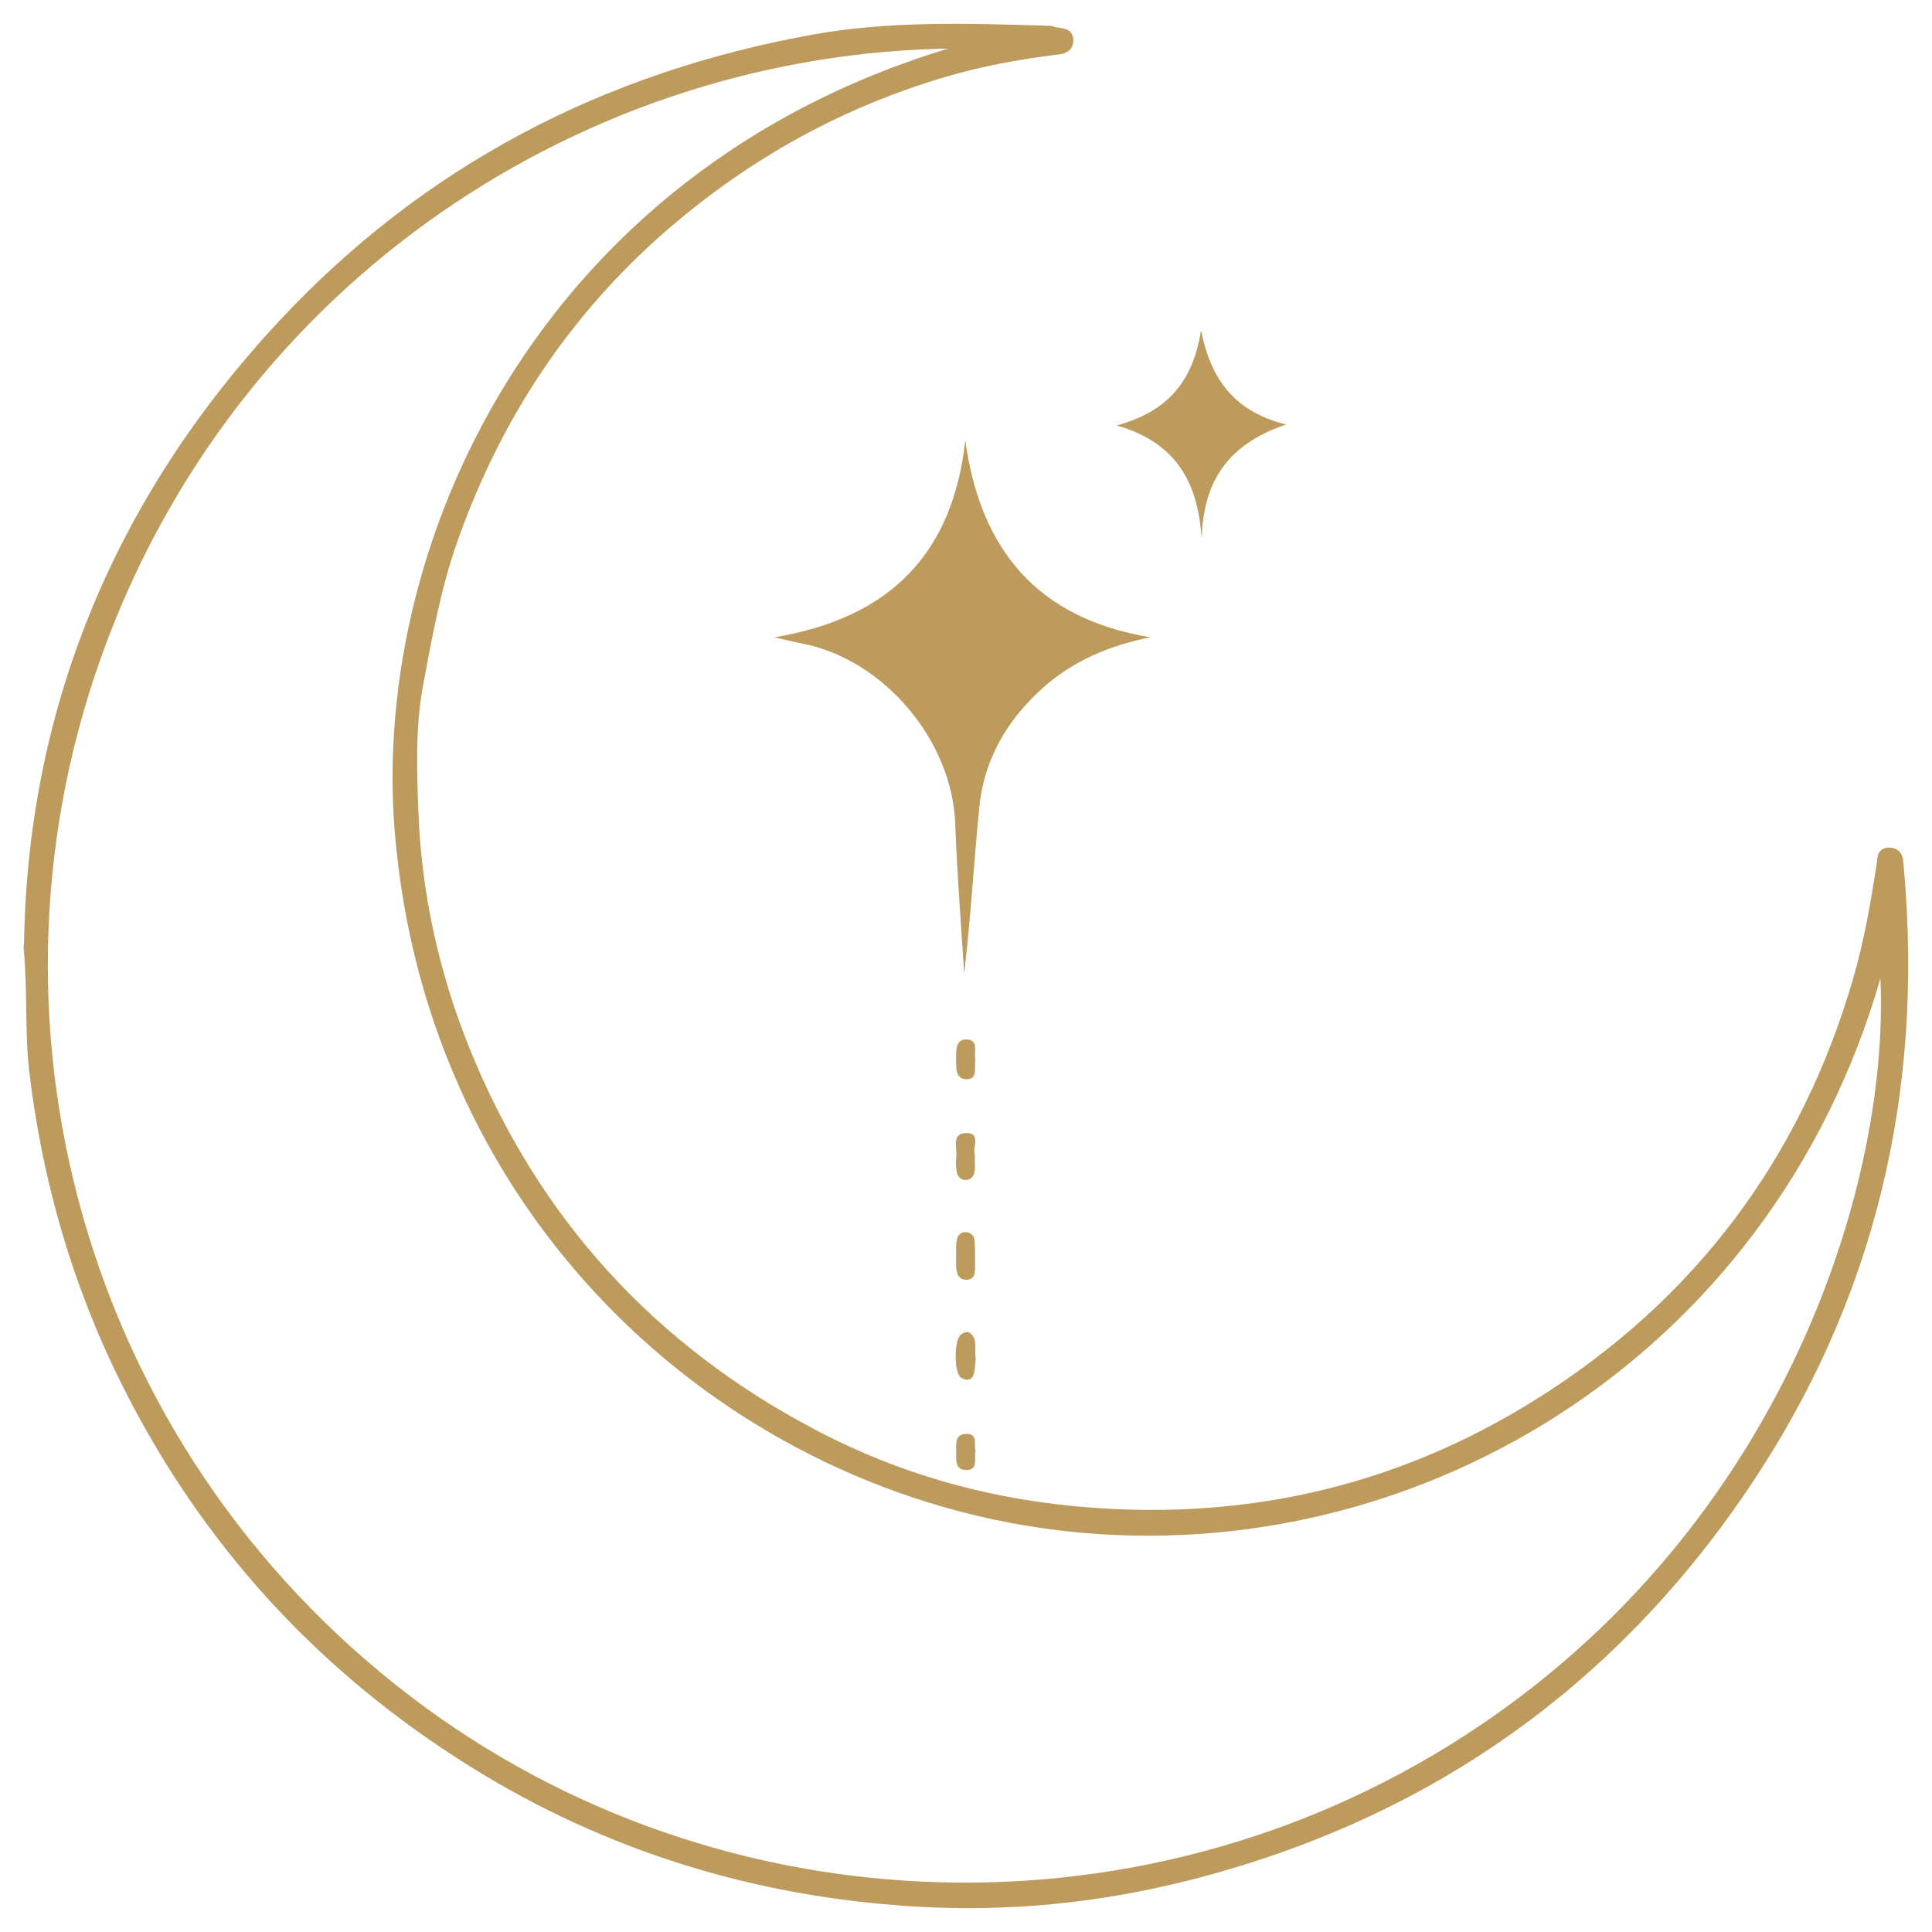 <?xml version="1.0" encoding="UTF-8"?>
<svg xmlns="http://www.w3.org/2000/svg" width="71" height="71" viewBox="0 0 71 71" fill="none">
  <path d="M1.005 34.867C1.092 26.285 4.198 18.48 10.352 11.882C15.683 6.167 22.261 2.766 29.908 1.392C32.733 0.883 35.602 0.985 38.46 1.07C38.535 1.072 38.618 1.066 38.685 1.094C38.918 1.193 39.322 1.086 39.319 1.487C39.319 1.864 38.961 1.868 38.697 1.901C37.367 2.071 36.052 2.314 34.765 2.691C30.948 3.808 27.544 5.684 24.528 8.276C20.852 11.434 18.282 15.337 16.679 19.889C16.075 21.607 15.756 23.393 15.422 25.182C15.132 26.744 15.195 28.313 15.252 29.841C15.361 32.818 16 35.738 17.123 38.529C19.675 44.872 24.019 49.598 30.06 52.735C32.948 54.235 36.04 55.129 39.309 55.459C45.496 56.083 51.253 54.827 56.503 51.54C62.374 47.863 66.294 42.649 68.23 35.971C68.625 34.61 68.863 33.219 69.084 31.823C69.12 31.592 69.069 31.252 69.45 31.274C69.838 31.296 69.815 31.631 69.84 31.904C70.582 40.158 68.779 47.797 64.123 54.671C59.157 62.007 52.323 66.767 43.733 68.962C40.404 69.813 37.009 70.15 33.583 69.937C27.755 69.576 22.316 67.914 17.344 64.812C11.781 61.34 7.512 56.679 4.585 50.816C2.777 47.193 1.668 43.354 1.194 39.319C1.036 37.976 1.145 36.644 0.999 34.867H1.005ZM35.73 1.66C22.162 1.516 9.026 9.733 3.813 23.524C-1.399 37.311 2.888 53.208 15.039 62.461C26.445 71.149 42.433 71.665 54.513 63.478C65.962 55.718 69.821 42.886 69.183 35.199C65.443 49.489 52.273 57.577 39.222 56.15C26.956 54.81 15.809 44.968 14.631 30.55C13.739 19.627 20.295 5.881 35.73 1.66Z" fill="#BC9B5D" stroke="#BC9B5D" stroke-width="0.25"></path>
  <path d="M35.476 16.186C36.026 20.209 38.132 22.736 42.275 23.419C40.769 23.725 39.427 24.284 38.302 25.3C36.995 26.479 36.159 27.924 35.987 29.681C35.786 31.71 35.675 33.747 35.432 35.777C35.32 33.945 35.17 32.115 35.105 30.281C34.998 27.223 32.49 24.236 29.486 23.652C29.221 23.601 28.959 23.535 28.458 23.421C32.756 22.702 35.016 20.308 35.474 16.188L35.476 16.186Z" fill="#BC9B5D"></path>
  <path d="M41.04 15.635C42.915 15.124 43.844 14.015 44.136 12.135C44.495 13.928 45.344 15.118 47.268 15.602C45.078 16.328 44.215 17.746 44.162 19.801C44.03 17.829 43.305 16.283 41.04 15.637V15.635Z" fill="#BC9B5D"></path>
  <path d="M35.823 42.426C35.823 42.685 35.839 42.862 35.819 43.034C35.796 43.226 35.677 43.368 35.476 43.364C35.271 43.36 35.174 43.204 35.152 43.014C35.133 42.866 35.119 42.712 35.139 42.566C35.188 42.227 34.949 41.666 35.478 41.639C36.088 41.609 35.719 42.211 35.825 42.426H35.823Z" fill="#BC9B5D"></path>
  <path d="M35.138 45.898C35.138 45.932 35.125 45.754 35.158 45.584C35.192 45.401 35.304 45.257 35.519 45.282C35.689 45.3 35.8 45.425 35.812 45.577C35.839 45.9 35.833 46.226 35.835 46.55C35.835 46.785 35.821 47.035 35.506 47.031C35.219 47.026 35.152 46.797 35.139 46.556C35.131 46.406 35.139 46.256 35.139 45.898H35.138Z" fill="#BC9B5D"></path>
  <path d="M35.859 49.922C35.833 50.119 35.841 50.356 35.76 50.555C35.681 50.747 35.474 50.737 35.31 50.624C35.063 50.455 35.055 49.274 35.298 49.061C35.45 48.929 35.618 48.897 35.748 49.087C35.918 49.337 35.794 49.627 35.859 49.92V49.922Z" fill="#BC9B5D"></path>
  <path d="M35.845 38.959C35.796 39.24 35.95 39.684 35.492 39.66C35.109 39.639 35.137 39.232 35.137 38.928C35.137 38.624 35.111 38.205 35.492 38.199C35.999 38.193 35.778 38.679 35.845 38.959Z" fill="#BC9B5D"></path>
  <path d="M35.851 53.307C35.786 53.601 35.979 54.03 35.49 54.022C35.103 54.016 35.136 53.655 35.14 53.382C35.144 53.09 35.071 52.697 35.517 52.693C35.955 52.689 35.78 53.092 35.849 53.305L35.851 53.307Z" fill="#BC9B5D"></path>
</svg>
